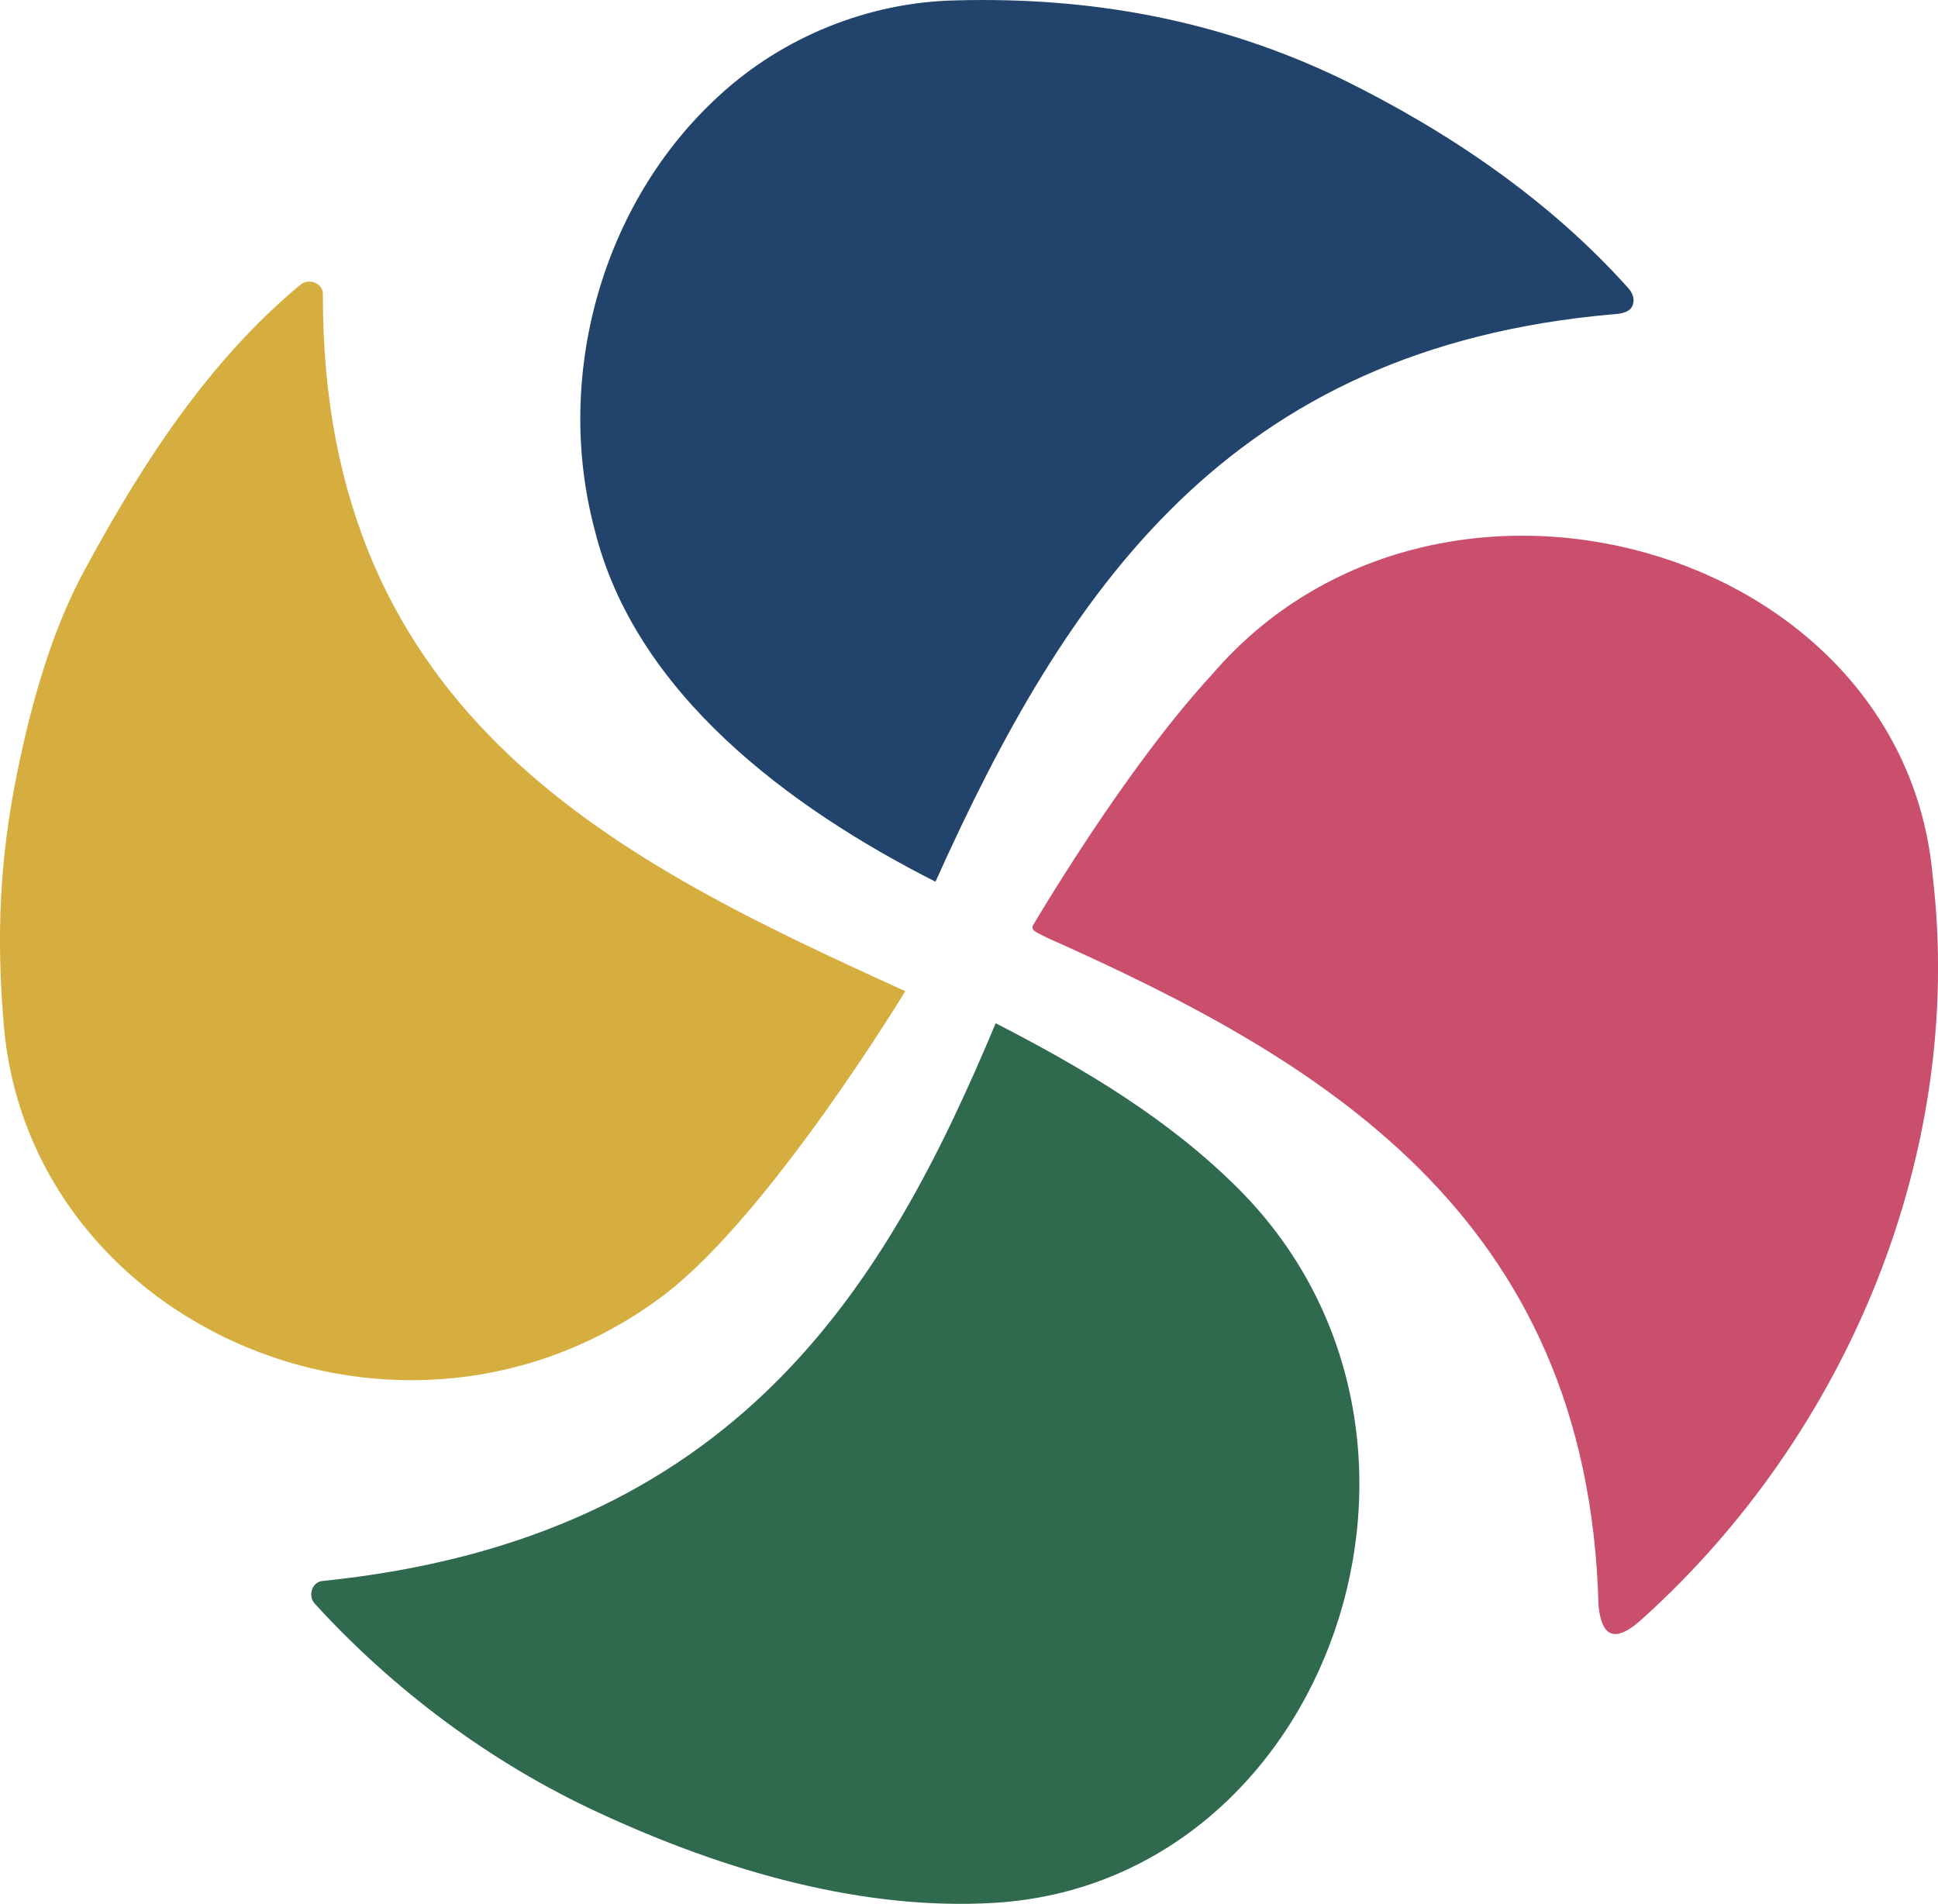 <?xml version="1.0" encoding="UTF-8"?>
<svg data-bbox="-0.004 0.001 417.694 410.296" viewBox="0 0 417.68 410.29" xmlns="http://www.w3.org/2000/svg" data-type="color">
    <g>
        <path d="M214.59 220.52c-23.62 56.42-55.6 111.04-145.11 120.2-2.21.21-3.22 3.18-1.63 4.9 16.84 18.43 37.7 34.16 60.97 44.93 27.72 12.89 57.31 21.22 85.52 19.53 72-4.38 105.63-100.13 52.94-153.52-15.12-15.23-33.36-26.11-52.69-36.04" fill="#2f6a4e" data-color="1"/>
        <path d="M195.12 213.61C134.59 186.07 69.3 155.14 69.59 63.33c0-2.28-3.01-3.49-4.85-1.97-19.76 16.42-34.03 38.38-46.56 61.6-7.23 13.28-11.56 29.33-14.38 43.1-3.93 19.08-4.62 35.93-2.96 55.1 5.73 65.32 86.59 99.96 142.31 57.9 22.84-17.4 51.96-65.45 51.96-65.45" fill="#d5ae3f" data-color="2"/>
        <path d="M201.65 189.94c28.33-62.97 63.17-114.87 145.76-122.19 1.78-.09 4.17-.4 4.55-2.27.36-1.16-.19-2.44-1.02-3.38-16.85-18.83-38.45-33.61-61.68-45.03C262.38 4.11 234.63-.69 206.06.08c-18.82.35-37.31 7.86-51 20.47-25.28 23.02-35.73 60.42-26.91 93.56 8.7 35.35 42.02 59.96 73.38 75.86" fill="#22446c" data-color="3"/>
        <path d="M416.55 188.98c-6.2-71.74-106.91-99.95-155.26-43.7-10.44 11.29-21.42 26.93-29.56 39.51-4.57 7.06-7.86 12.53-9.05 14.55-.66 1.24.81 1.6 2.99 2.75 58.1 25.91 116.59 59.31 118.84 143.79.25 3.01 1.07 5.48 2.62 6.08 2.02.89 5.01-1.42 6.71-2.99 44.35-39.9 69.58-100.52 62.74-159.8l-.02-.2Z" fill="#c94f6d" data-color="4"/>
    </g>
</svg>

